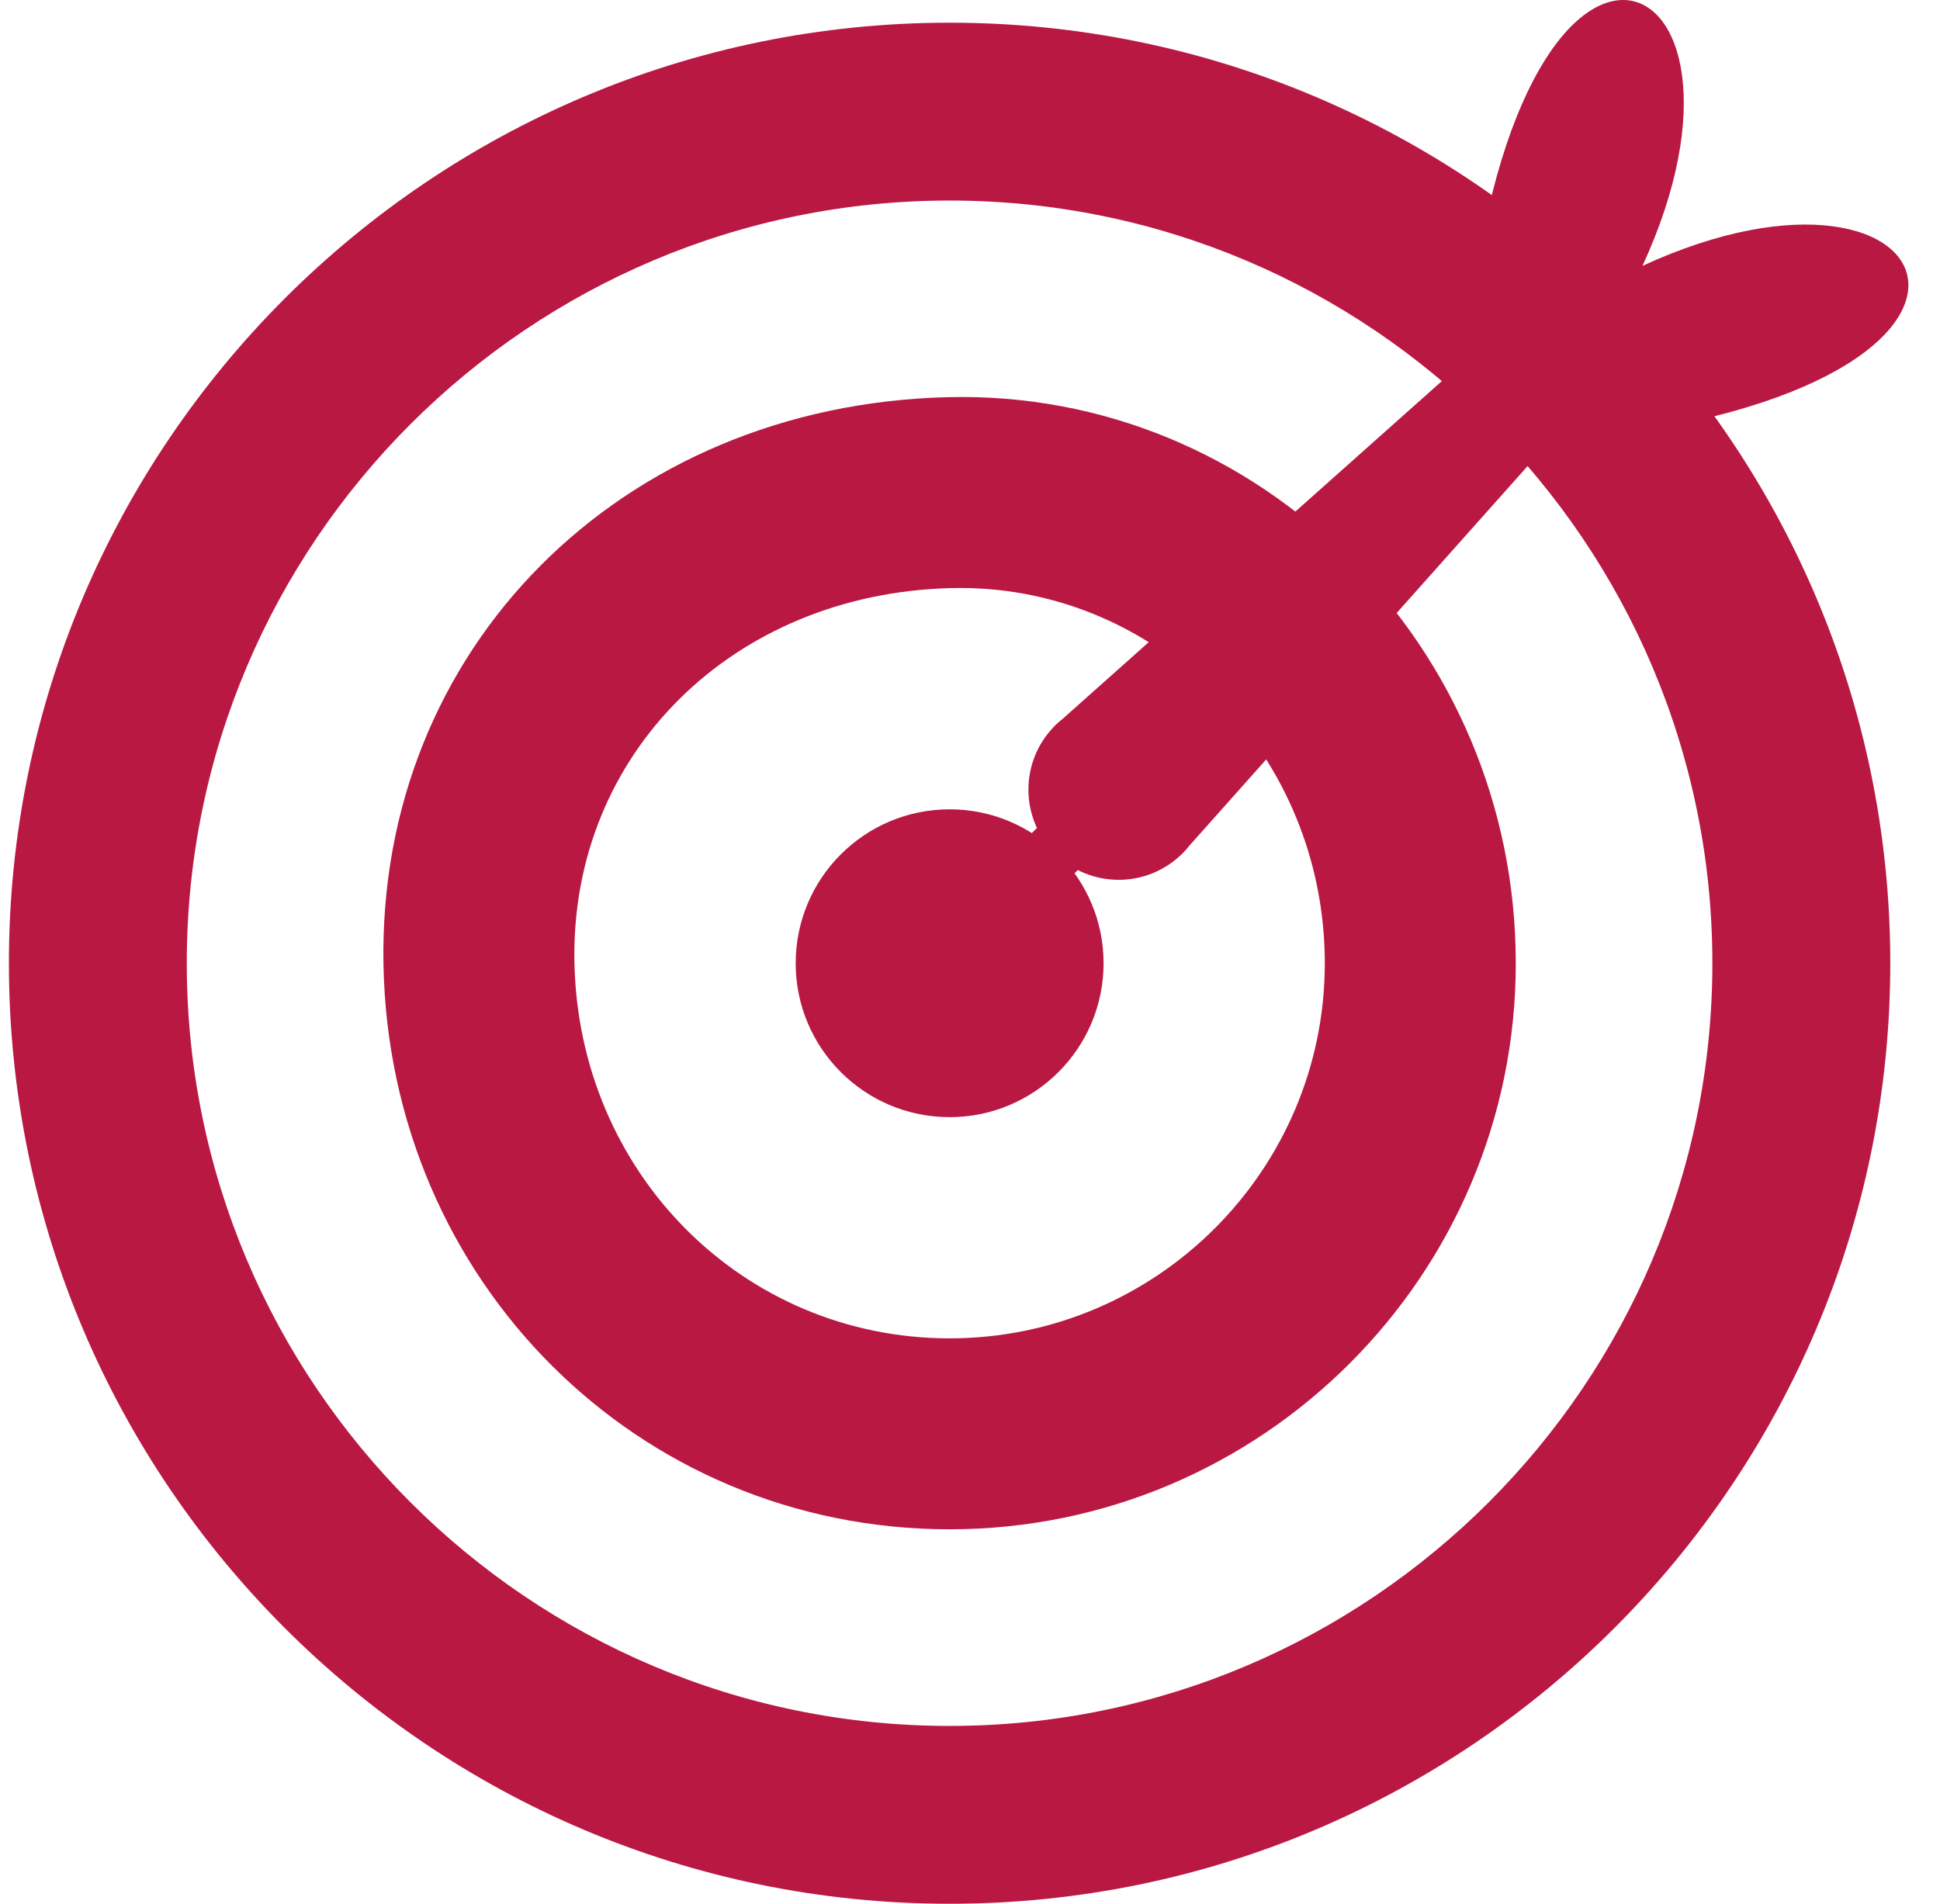<svg width="54" height="53" viewBox="0 0 54 53" fill="none" xmlns="http://www.w3.org/2000/svg">
<path d="M26.432 53C11.994 53 0.248 41.254 0.248 26.816C0.248 12.378 11.994 0.632 26.432 0.632C40.87 0.632 52.616 12.378 52.616 26.816C52.616 41.254 40.87 53 26.432 53ZM26.432 5.583C14.724 5.583 5.199 15.108 5.199 26.816C5.199 38.524 14.724 48.049 26.432 48.049C38.14 48.049 47.664 38.524 47.664 26.816C47.664 15.108 38.139 5.583 26.432 5.583Z" fill="#B91843"/>
<path d="M26.433 42.575C17.761 42.575 10.839 35.67 10.674 26.855C10.509 18.072 17.262 11.28 26.382 11.057C35.058 10.84 42.192 17.998 42.192 26.816C42.192 35.506 35.123 42.575 26.433 42.575ZM26.724 16.369C26.642 16.369 26.56 16.37 26.478 16.372C20.39 16.521 15.88 20.996 15.989 26.781C16.099 32.657 20.686 37.259 26.433 37.259C32.191 37.259 36.876 32.574 36.876 26.816C36.876 21.055 32.322 16.369 26.724 16.369Z" fill="#B91843"/>
<path d="M26.433 31.101C28.799 31.101 30.718 29.183 30.718 26.816C30.718 24.45 28.799 22.531 26.433 22.531C24.066 22.531 22.148 24.45 22.148 26.816C22.148 29.183 24.066 31.101 26.433 31.101Z" fill="#B91843"/>
<path d="M30.215 24.007L29.061 22.852L25.829 26.084L25.83 26.084C25.826 26.089 25.821 26.093 25.816 26.097C25.497 26.416 25.497 26.933 25.816 27.251C26.135 27.57 26.652 27.57 26.971 27.251C26.975 27.247 26.979 27.242 26.983 27.238L26.984 27.238L30.215 24.007Z" fill="#B91843"/>
<path d="M45.718 7.402C49.725 -1.289 42.081 -4.516 40.79 10.025L29.586 20.006C29.509 20.067 29.433 20.132 29.362 20.203C29.358 20.207 29.354 20.212 29.35 20.217L29.341 20.224L29.342 20.225C28.381 21.209 28.387 22.784 29.362 23.758C30.337 24.733 31.912 24.739 32.895 23.778L32.896 23.779L32.903 23.771C32.908 23.766 32.913 23.763 32.917 23.758C32.988 23.687 33.053 23.612 33.114 23.534L43.095 12.331C57.636 11.039 54.41 3.395 45.718 7.402Z" fill="#B91843"/>
</svg>
